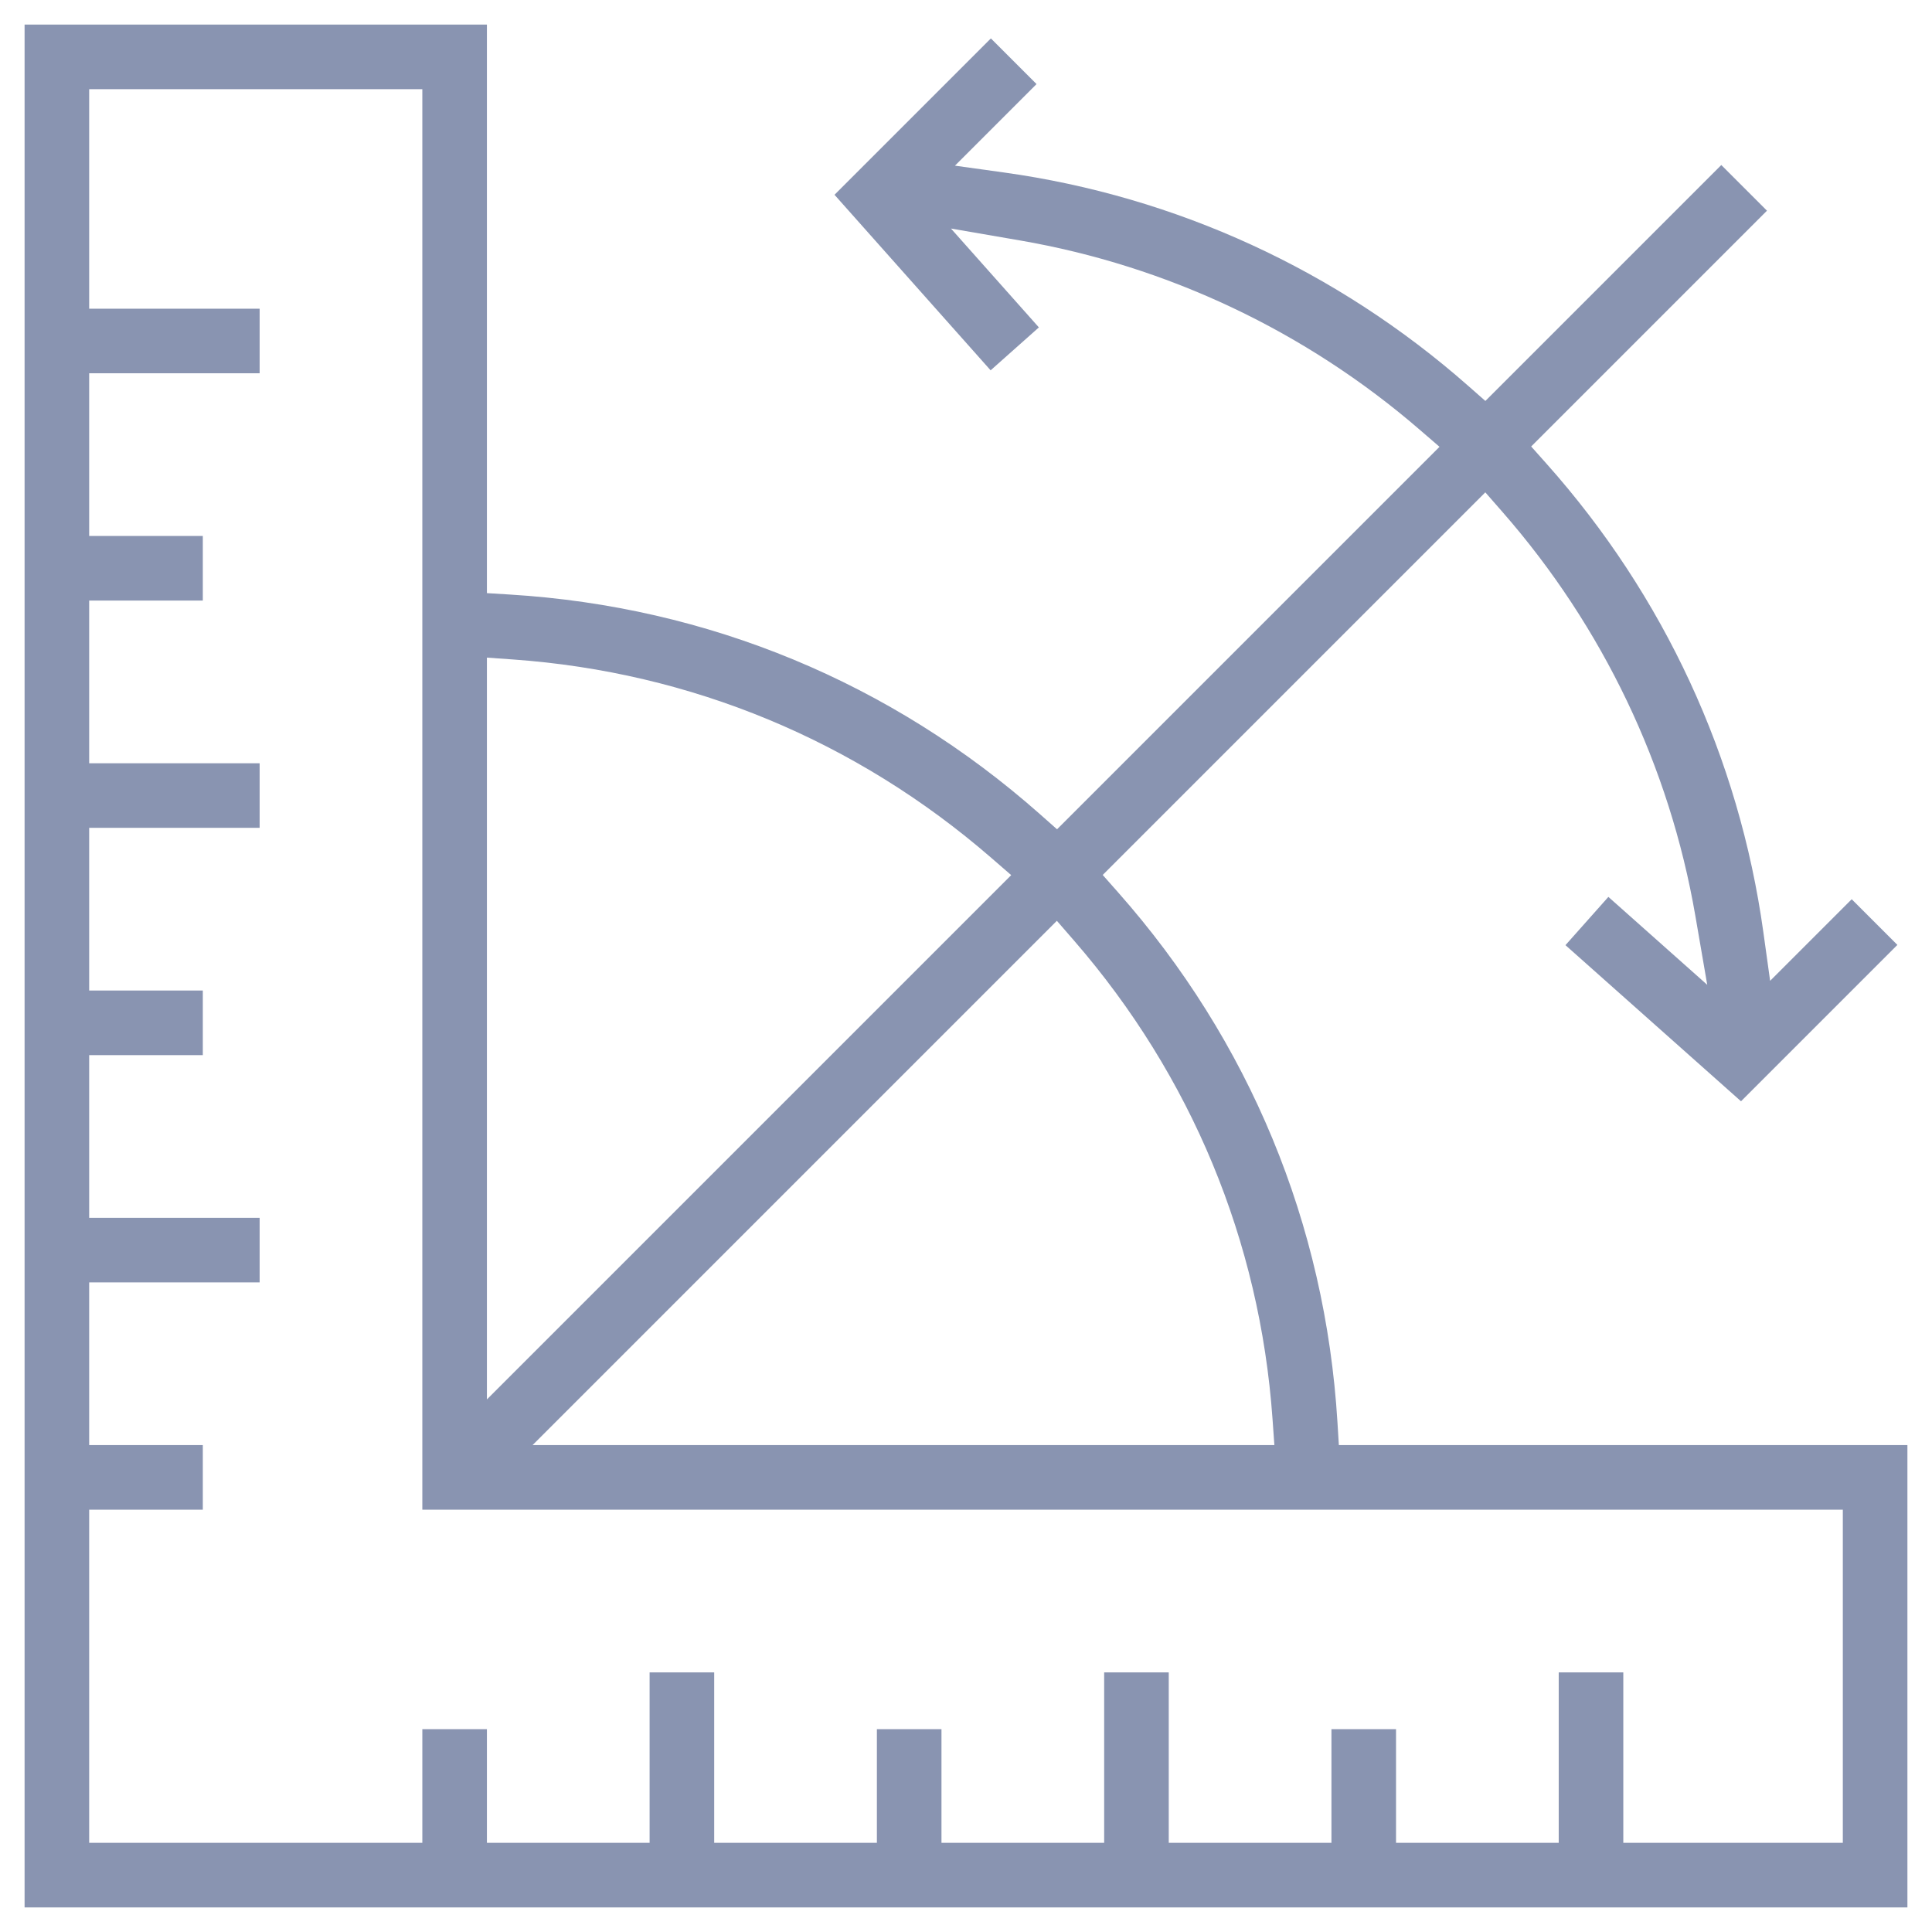 <?xml version="1.0" encoding="UTF-8"?>
<!-- Generator: Adobe Illustrator 15.1.0, SVG Export Plug-In . SVG Version: 6.00 Build 0)  -->
<svg xmlns="http://www.w3.org/2000/svg" xmlns:xlink="http://www.w3.org/1999/xlink" version="1.1" id="Layer_1" x="0px" y="0px" width="512px" height="512px" viewBox="0 0 512 512" xml:space="preserve">
<path fill="#8994B1" d="M354.437,376.861c-3.214-52.475-23.325-101.027-58.158-140.409l-4.05-4.58l101.394-101.395l4.575,5.231  c26.598,30.412,44.262,67.402,51.083,106.972l3.156,18.307l-26.199-23.3l-11.373,12.79l46.521,41.372l41.439-41.439l-12.103-12.103  l-21.621,21.622l-1.799-12.938c-6.424-46.2-26.288-89.108-57.444-124.087l-4.081-4.581l62.488-62.488l-12.103-12.101l-62.523,62.523  l-4.578-4.031c-34.783-30.623-77.334-50.169-123.052-56.525l-12.937-1.798l21.621-21.621L262.591,10.18l-41.438,41.438  l41.372,46.521l12.79-11.374l-23.299-26.198l18.306,3.156c39.071,6.734,75.68,24.065,105.869,50.117l5.296,4.57L280.127,219.77  l-4.58-4.051c-39.381-34.833-87.933-54.944-140.407-58.158l-6.103-0.374V6.516H6.515v498.968h498.969V382.963H354.811  L354.437,376.861z M280.081,244.02l4.572,5.271c31.055,35.799,49.235,79.615,52.576,126.713l0.494,6.959H141.139L280.081,244.02z   M129.037,174.276l6.96,0.494c47.097,3.342,90.913,21.523,126.712,52.577l5.271,4.572L129.037,370.861V174.276z M488.368,488.369  h-58.174v-45.174h-17.116v45.174h-43.115v-30.117h-17.116v30.117h-43.115v-45.174h-17.116v45.174H249.5v-30.117h-17.116v30.117  h-43.115v-45.174h-17.116v45.174h-43.115v-30.117h-17.116v30.117H23.632v-88.291h30.115v-17.115H23.632v-43.115h45.174v-17.115  H23.632v-43.117h30.115V262.5H23.632v-43.116h45.174v-17.116H23.632v-43.115h30.115v-17.116H23.632V98.921h45.174V81.805H23.632  V23.631h88.289v376.447h376.447V488.369z"></path>
</svg>
